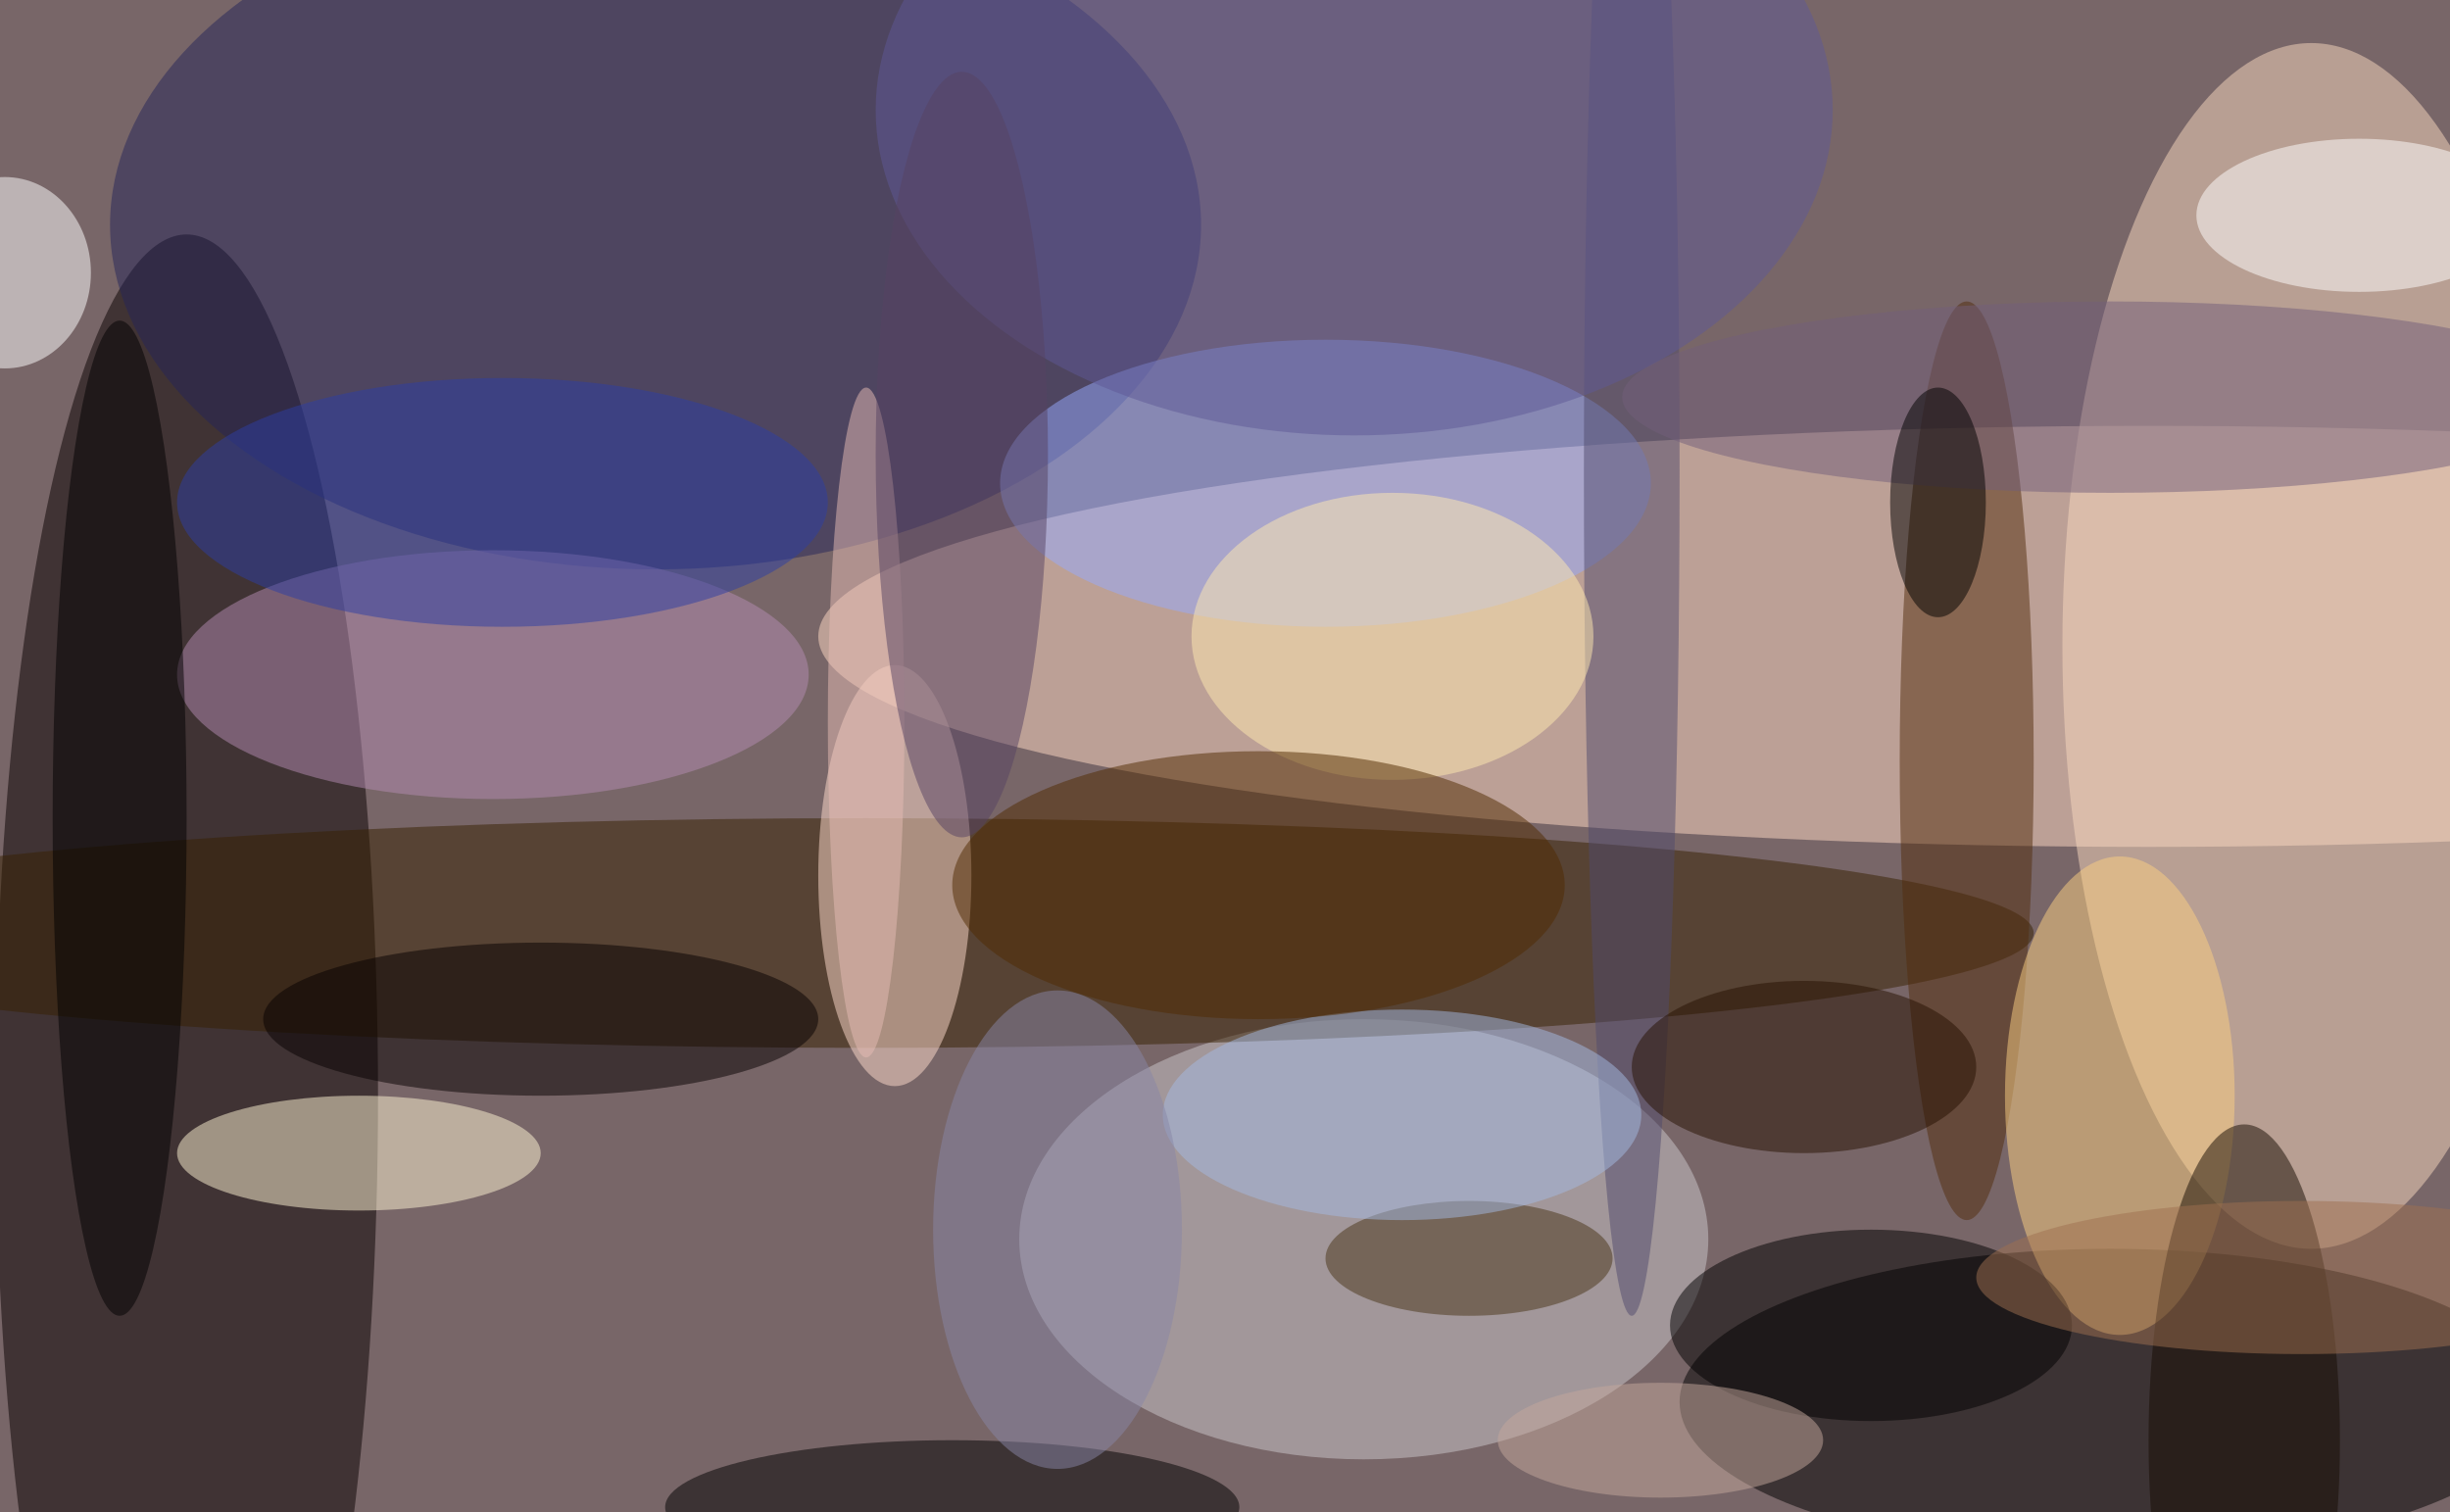 <svg xmlns="http://www.w3.org/2000/svg" width="1024" height="632"><path fill="#786668" d="M0 0h1024v632H0z"/><g fill-opacity=".502" transform="matrix(4 0 0 4 2 2)"><ellipse cx="224" cy="66" fill="#fedac3" rx="139" ry="22"/><ellipse cx="19" cy="114" fill="#080000" rx="20" ry="90"/><ellipse cx="220" cy="146" rx="45" ry="16"/><ellipse cx="241" cy="67" fill="#f7d7be" rx="26" ry="63"/><ellipse cx="142" cy="129" fill="#ccc8cb" rx="36" ry="23"/><ellipse cx="90" cy="97" fill="#362000" rx="122" ry="12"/><ellipse cx="68" cy="23" fill="#252558" rx="57" ry="36"/><ellipse cx="93" cy="91" fill="#ffdbcb" rx="8" ry="22"/><ellipse cx="205" cy="79" fill="#522d0c" rx="7" ry="48"/><ellipse cx="221" cy="114" fill="#fbcf81" rx="12" ry="25"/><ellipse cx="51" cy="70" fill="#b48bb2" rx="33" ry="13"/><ellipse cx="37" cy="120" fill="#fff6d4" rx="19" ry="6"/><ellipse cx="138" cy="50" fill="#95a9fc" rx="34" ry="15"/><ellipse cx="56" cy="106" fill="#070000" rx="29" ry="8"/><ellipse cx="12" cy="85" rx="7" ry="52"/><ellipse cx="99" cy="157" rx="30" ry="7"/><ellipse cx="234" cy="150" fill="#170c02" rx="10" ry="33"/><ellipse cx="246" cy="22" fill="#fff" rx="17" ry="8"/><ellipse cx="170" cy="49" fill="#504b6c" rx="5" ry="88"/><ellipse cy="28" fill="#fff" rx="9" ry="10"/><ellipse cx="188" cy="111" fill="#261100" rx="18" ry="9"/><ellipse cx="195" cy="138" rx="21" ry="10"/><ellipse cx="52" cy="52" fill="#2c3ea4" rx="34" ry="13"/><ellipse cx="145" cy="66" fill="#ffeab0" rx="21" ry="15"/><ellipse cx="141" cy="11" fill="#5e5896" rx="50" ry="34"/><ellipse cx="220" cy="41" fill="#735e7a" rx="51" ry="10"/><ellipse cx="153" cy="131" fill="#493417" rx="15" ry="6"/><ellipse cx="146" cy="116" fill="#a4bae2" rx="25" ry="11"/><ellipse cx="202" cy="52" rx="5" ry="12"/><ellipse cx="110" cy="128" fill="#8886a6" rx="13" ry="25"/><ellipse cx="131" cy="92" fill="#512a00" rx="32" ry="14"/><ellipse cx="240" cy="133" fill="#9d7050" rx="34" ry="8"/><ellipse cx="90" cy="75" fill="#e6bcb3" rx="4" ry="35"/><ellipse cx="100" cy="47" fill="#574363" rx="9" ry="40"/><ellipse cx="173" cy="150" fill="#c4a89c" rx="17" ry="6"/></g></svg>